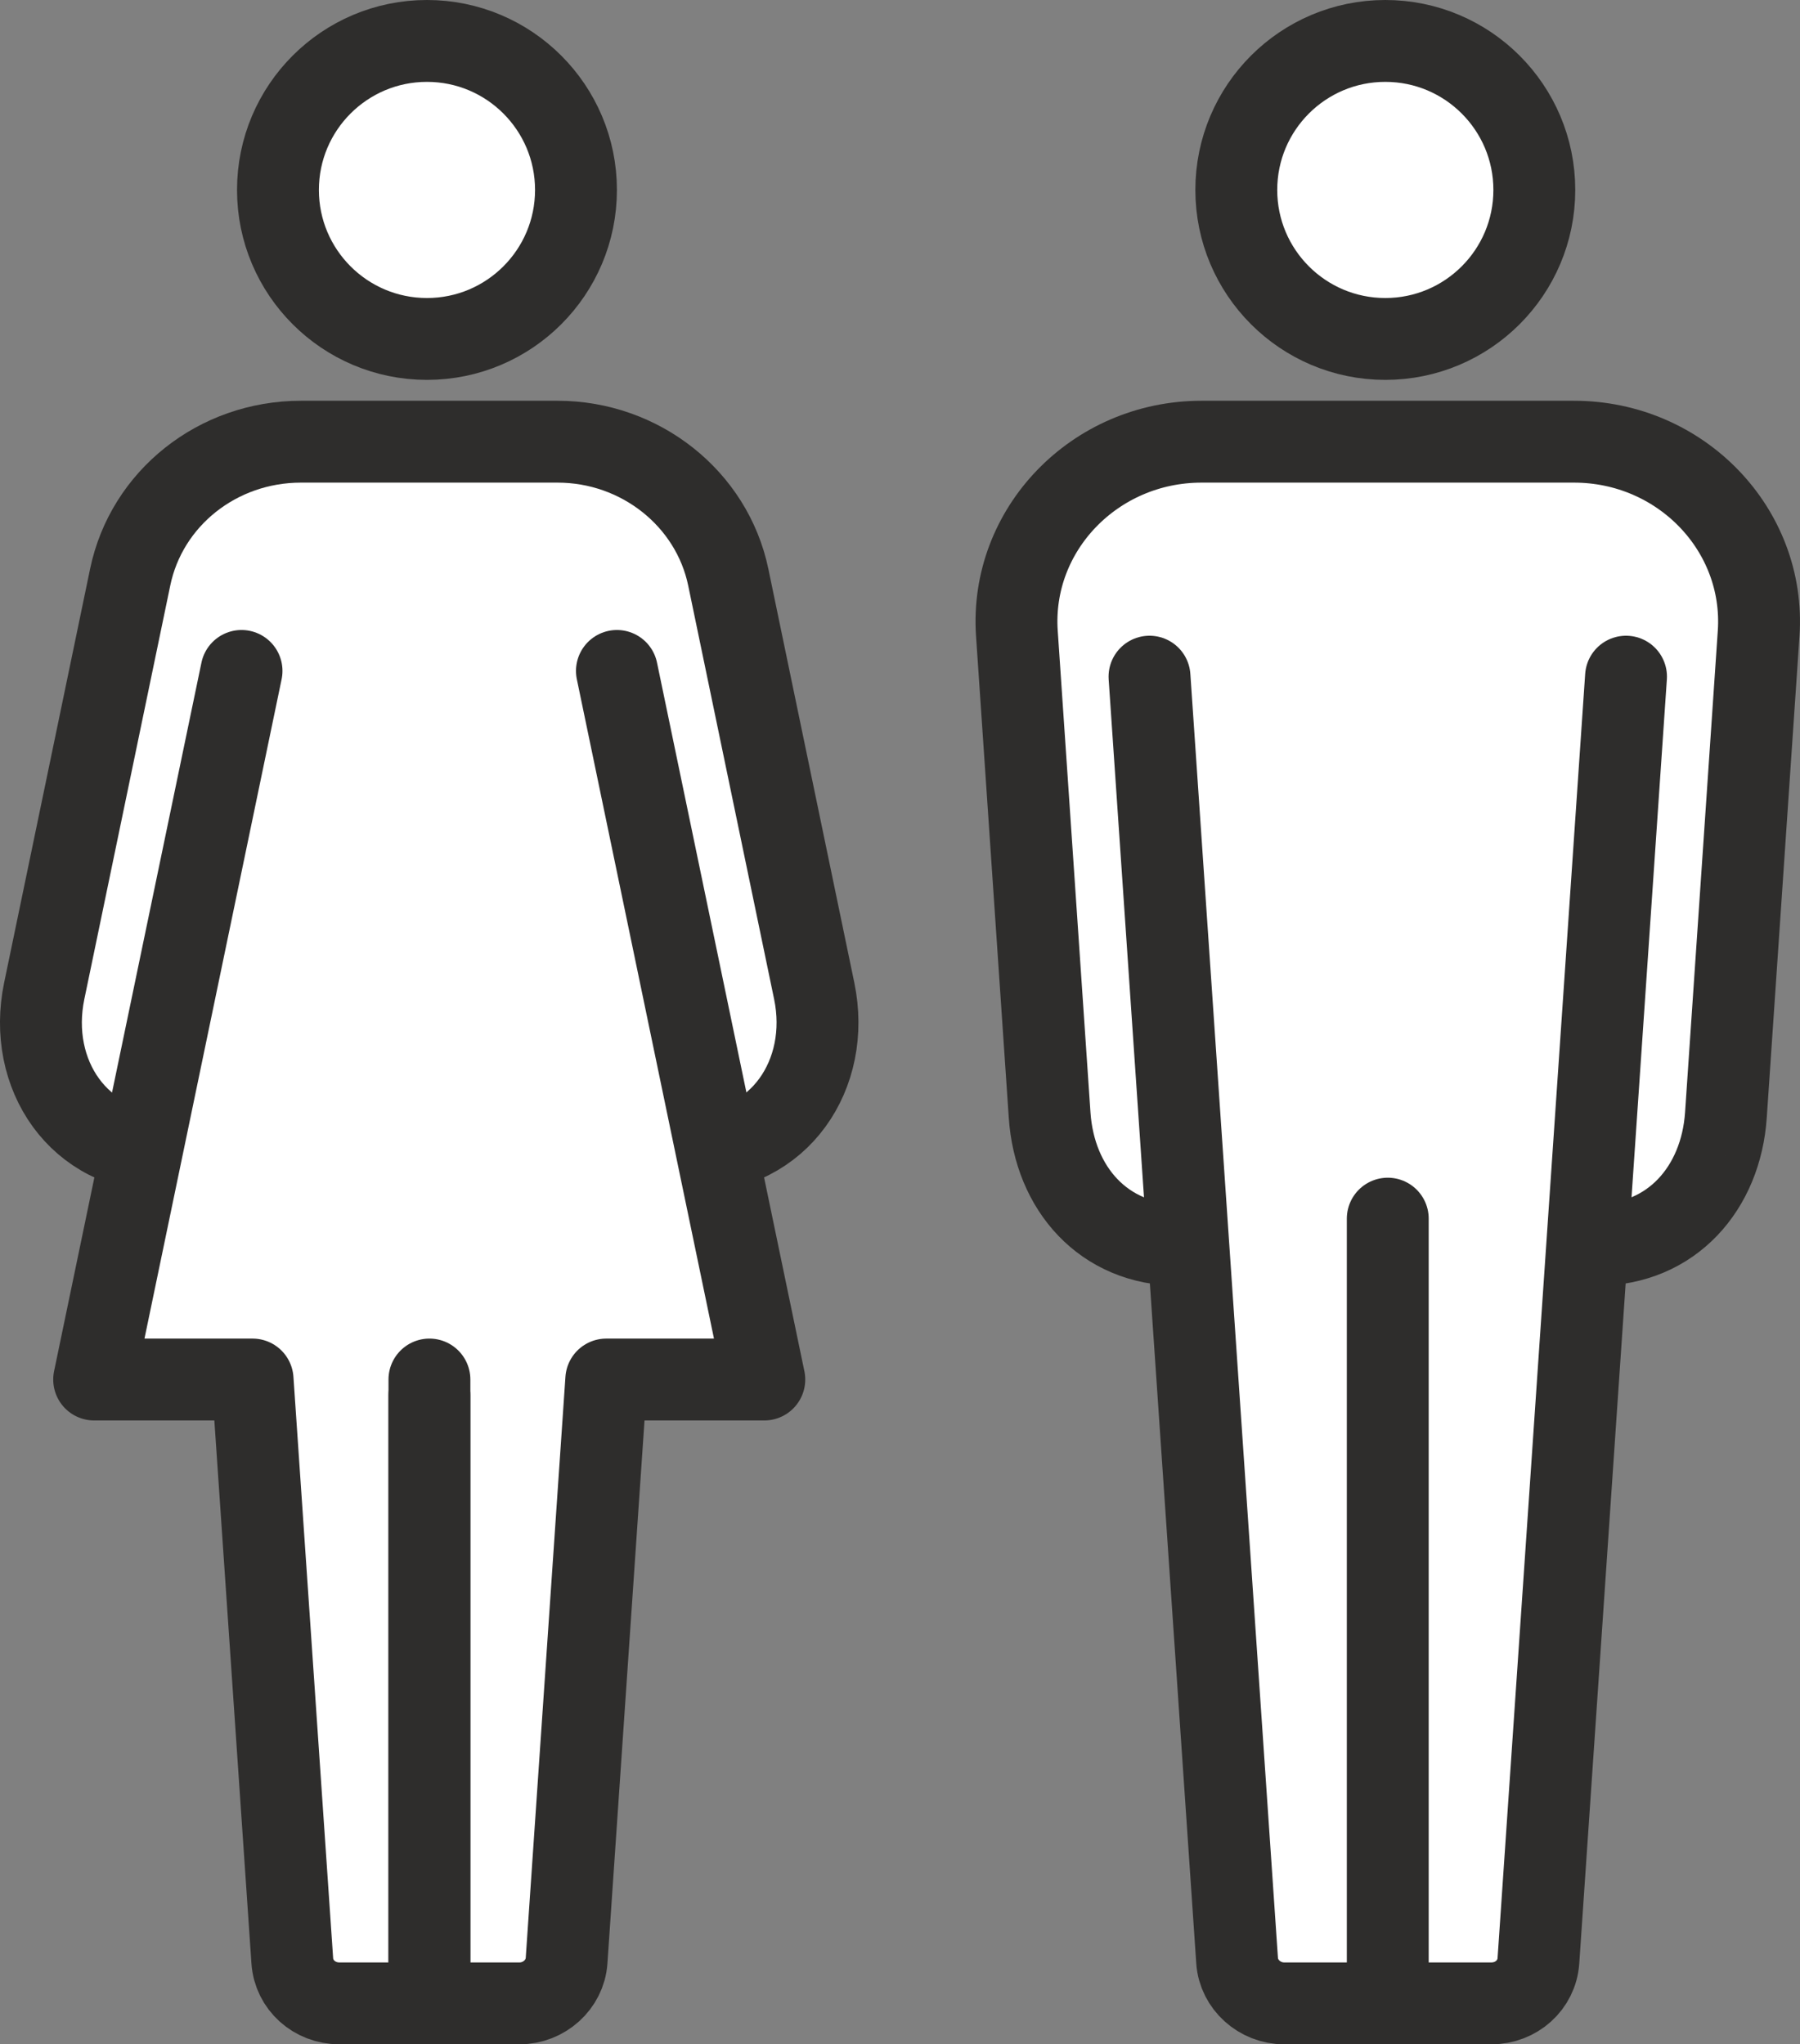 <?xml version="1.0" encoding="UTF-8"?><svg id="b" xmlns="http://www.w3.org/2000/svg" viewBox="0 0 43.97 49.94"><rect x="0" y="0" width="43.97" height="49.94" fill="#808080" stroke="none"/><defs><style>.d{fill:#fff;}.d,.e{stroke:#2e2d2c;stroke-linecap:round;stroke-linejoin:round;stroke-width:2px;}.e{fill:none;}</style></defs><g id="c"><path class="d" d="m42.16,27.24l.8-11.77c.17-2.53-1.9-4.68-4.51-4.68h-9.1c-2.61,0-4.68,2.15-4.51,4.68l.8,11.77c.12,1.79,1.32,3.17,3.16,3.17h10.2c1.84,0,3.04-1.39,3.16-3.17Z"/><path class="d" d="m39.72,16.53l-2.14,31.37c-.04.59-.54,1.04-1.15,1.04h-5.06c-.6,0-1.11-.46-1.15-1.04l-2.14-31.37"/><line class="e" x1="33.9" y1="29.77" x2="33.9" y2="48.94"/><path class="d" d="m37.48,4.64c0,2.01-1.63,3.64-3.64,3.64s-3.64-1.63-3.64-3.64,1.63-3.64,3.64-3.64,3.64,1.63,3.64,3.64Z"/><path class="d" d="m1.08,24.21l2.1-10.11c.4-1.93,2.14-3.31,4.17-3.31h6.27c2.02,0,3.77,1.39,4.17,3.31l2.1,10.11c.42,2.03-.85,3.93-2.98,3.93H4.06c-2.14,0-3.4-1.9-2.98-3.93Z"/><path class="d" d="m5.9,16.39l-3.6,17.31h3.87l.97,14.2c.04.59.54,1.04,1.15,1.04h4.4c.6,0,1.11-.46,1.15-1.04l.97-14.2h3.86l-3.6-17.31"/><line class="e" x1="10.49" y1="33.7" x2="10.49" y2="48.78"/><path class="d" d="m14.07,4.64c0,2.01-1.63,3.64-3.64,3.64s-3.64-1.63-3.64-3.64,1.63-3.64,3.64-3.64,3.64,1.63,3.64,3.64Z"/><line class="d" x1="10.49" y1="34.08" x2="10.49" y2="48.94"/></g></svg>